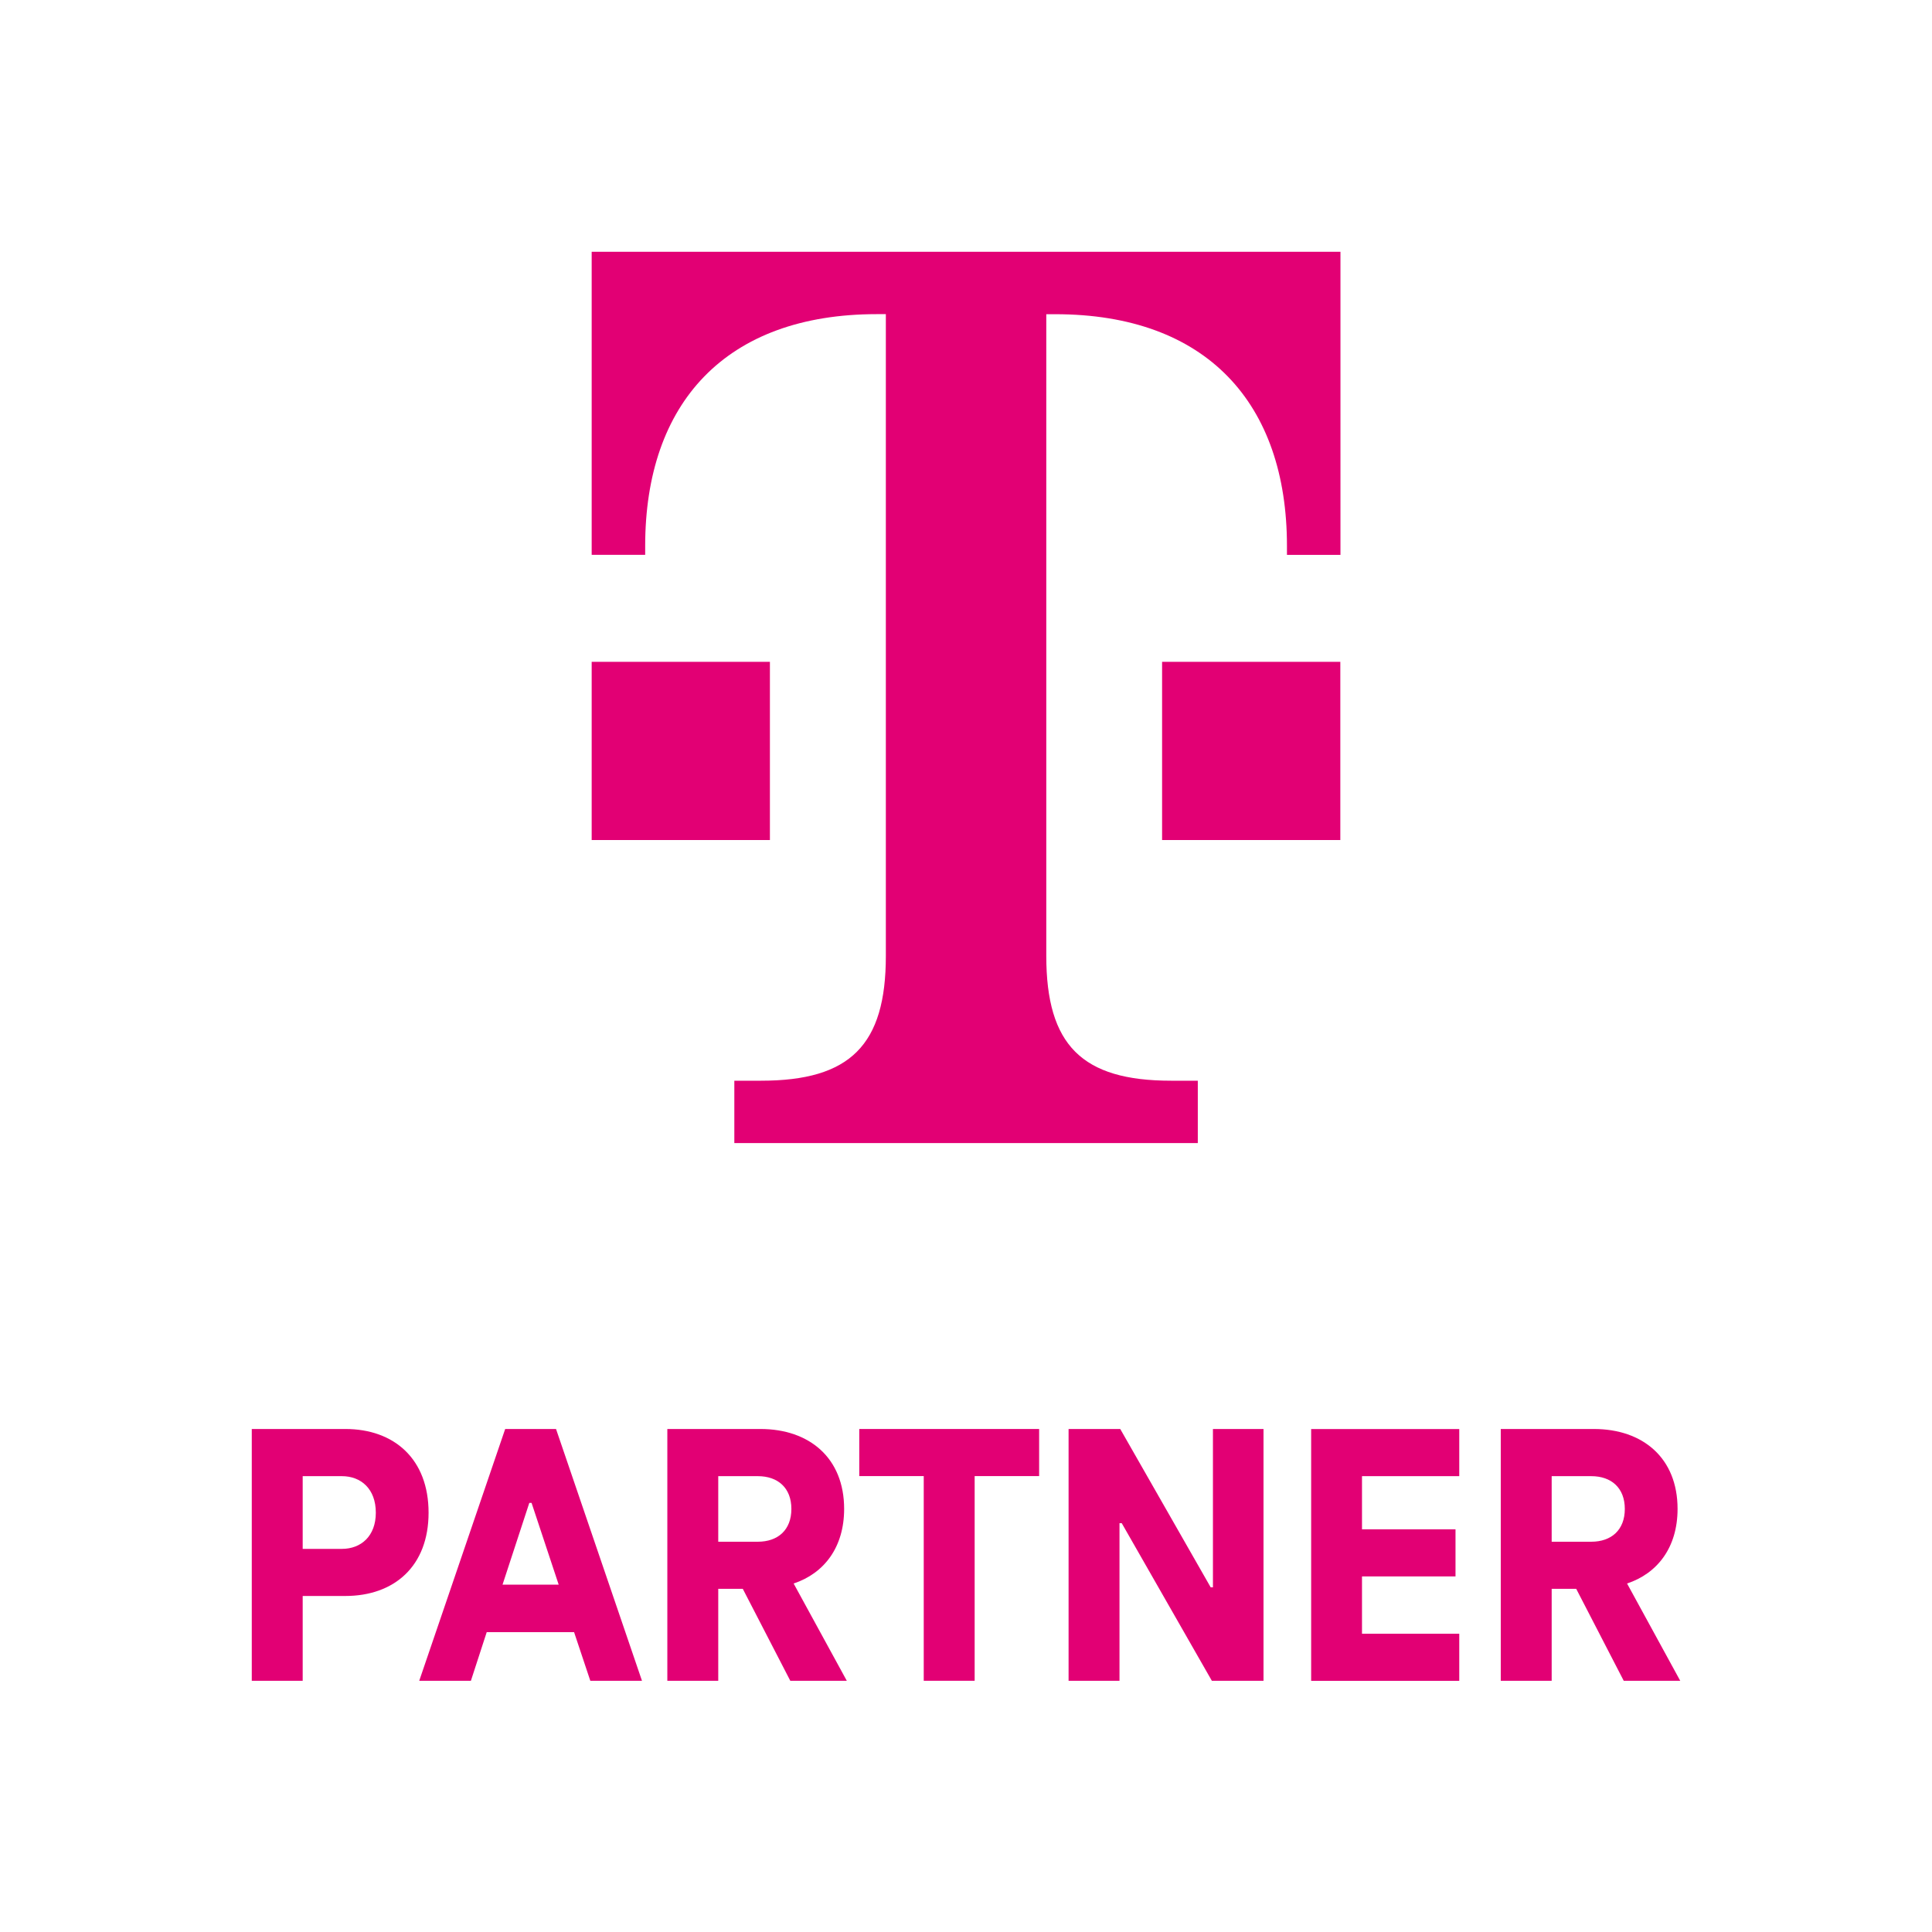 <?xml version="1.0" encoding="UTF-8"?><svg id="Label" xmlns="http://www.w3.org/2000/svg" viewBox="0 0 283.46 283.46"><defs><style>.cls-1{fill:#fff;}.cls-2{fill:#e20074;}</style></defs><rect class="cls-1" y="0" width="283.46" height="283.46"/><g><g><path class="cls-2" d="M62.88,221.94c0,7.85-5.03,12.22-12.22,12.22h-6.25v12.44h-7.47v-36.94h13.72c7.19,0,12.22,4.42,12.22,12.28Zm-7.74,0c0-3.48-2.16-5.36-4.98-5.36h-5.75v10.67h5.75c2.82,0,4.98-1.88,4.98-5.31Z"/><path class="cls-2" d="M84.24,239.47h-12.83l-2.32,7.13h-7.58l12.61-36.94h7.46l12.61,36.94h-7.58l-2.38-7.13Zm-2.27-6.97l-3.98-12h-.33l-3.93,12h8.24Z"/><path class="cls-2" d="M108.98,233.11h-3.6v13.49h-7.47v-36.94h13.66c7.19,0,12.28,4.26,12.28,11.72,0,5.64-2.93,9.46-7.41,10.95l7.8,14.27h-8.29l-6.97-13.49Zm-3.6-6.91h5.81c2.93,0,4.92-1.71,4.92-4.81s-1.99-4.81-4.92-4.81h-5.81v9.62Z"/><path class="cls-2" d="M126.08,209.66h26.38v6.91h-9.46v30.03h-7.47v-30.03h-9.46v-6.91Z"/><path class="cls-2" d="M185.38,209.66v36.94h-7.58l-13.22-23.12h-.33v23.12h-7.47v-36.94h7.58l13.27,23.23h.33v-23.23h7.41Z"/><path class="cls-2" d="M199.83,216.58v7.8h13.72v6.91h-13.72v8.41h14.27v6.91h-21.73v-36.94h21.73v6.91h-14.27Z"/><path class="cls-2" d="M231.26,233.11h-3.6v13.49h-7.47v-36.94h13.66c7.19,0,12.28,4.26,12.28,11.72,0,5.64-2.93,9.46-7.41,10.95l7.8,14.27h-8.29l-6.97-13.49Zm-3.6-6.91h5.81c2.93,0,4.92-1.71,4.92-4.81s-1.99-4.81-4.92-4.81h-5.81v9.62Z"/></g><path class="cls-2" d="M112.96,123.25h-26.15v-26.15h26.15v26.15Zm-26.15-86.31v44.46h7.85v-1.31c0-20.92,11.77-34,34-34h1.31v94.16c0,13.08-5.23,18.31-18.31,18.31h-3.92v9.15h68v-9.15h-3.92c-13.08,0-18.31-5.23-18.31-18.31V46.1h1.31c22.23,0,34,13.08,34,34v1.31h7.85V36.94H86.81Zm83.69,86.31h26.15v-26.15h-26.15v26.15Z"/></g></svg>